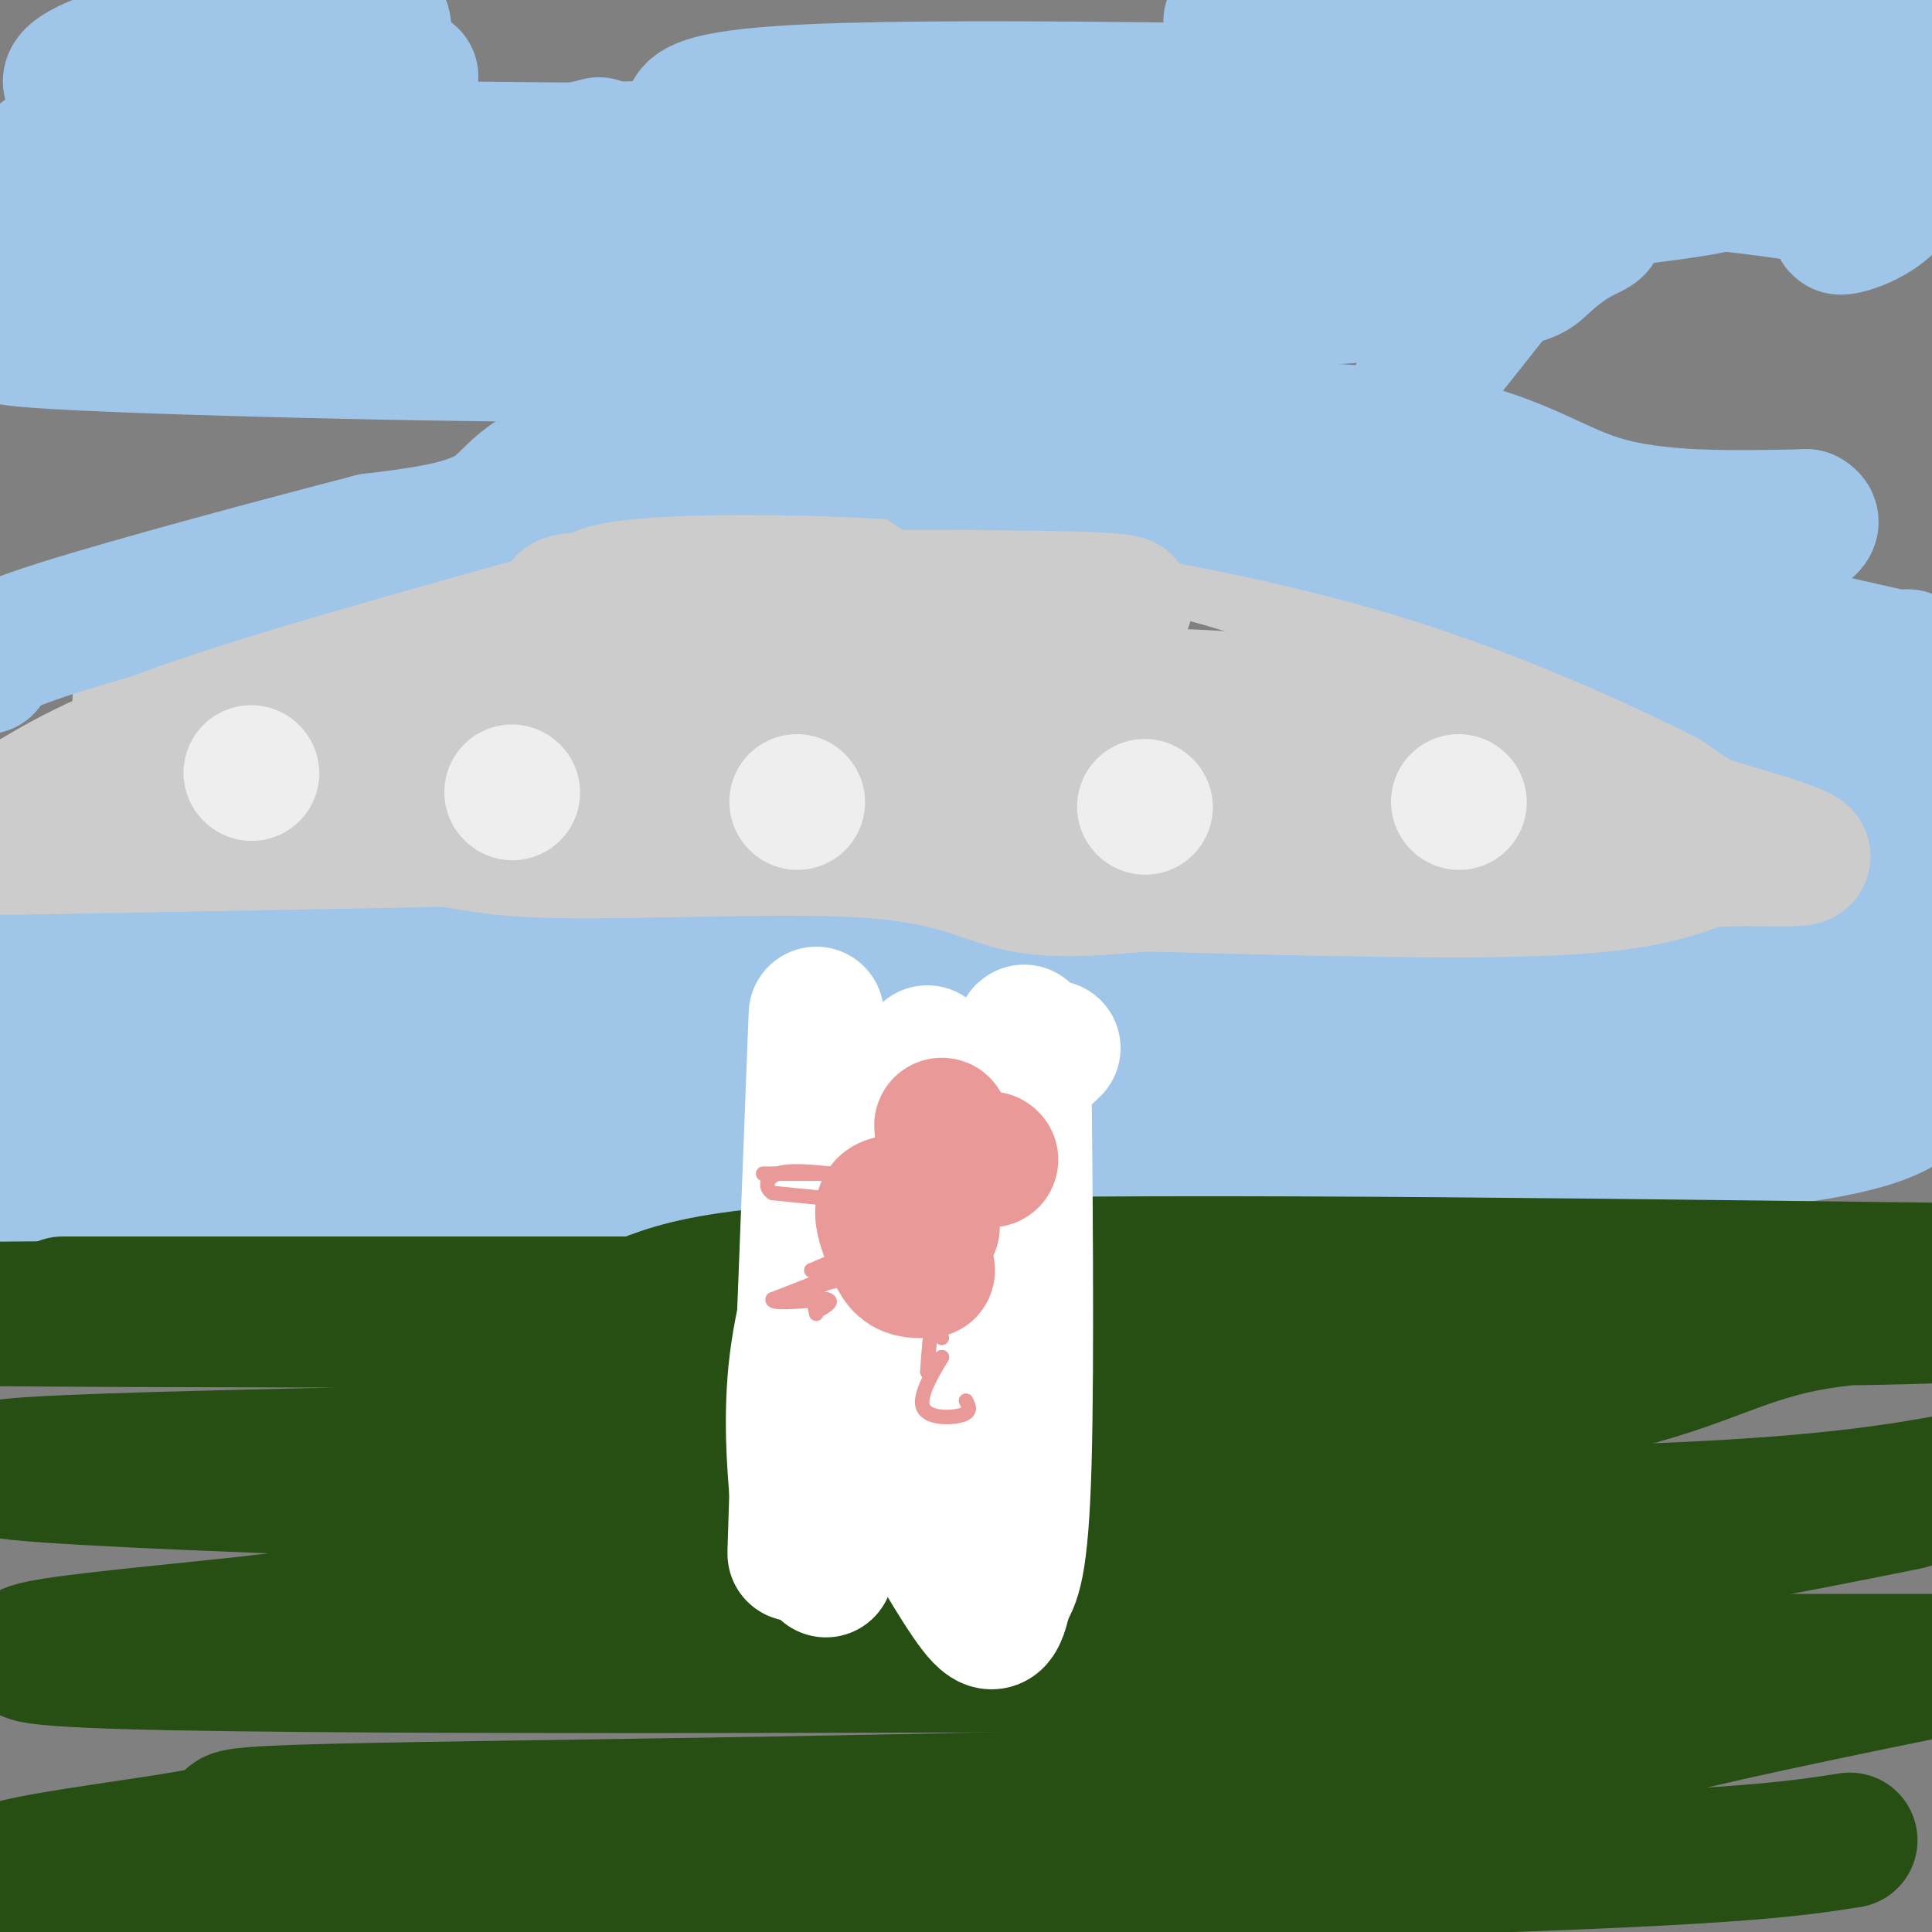 <svg viewBox='0 0 400 400' version='1.1' xmlns='http://www.w3.org/2000/svg' xmlns:xlink='http://www.w3.org/1999/xlink'><rect x="0" y="0" width="400" height="400" fill="#808080" stroke="none"/><g fill='none' stroke='#cccccc' stroke-width='28' stroke-linecap='round' stroke-linejoin='round'><path d='M29,145c15.667,-9.000 31.333,-18.000 45,-23c13.667,-5.000 25.333,-6.000 37,-7'/><path d='M111,115c11.429,-1.762 21.500,-2.667 42,-4c20.500,-1.333 51.429,-3.095 76,0c24.571,3.095 42.786,11.048 61,19'/><path d='M290,130c18.690,5.655 34.917,10.292 45,15c10.083,4.708 14.024,9.488 18,12c3.976,2.512 7.988,2.756 12,3'/><path d='M365,160c-15.289,0.822 -59.511,1.378 -88,3c-28.489,1.622 -41.244,4.311 -54,7'/><path d='M223,170c-17.200,1.978 -33.200,3.422 -49,0c-15.800,-3.422 -31.400,-11.711 -47,-20'/></g>
<g fill='none' stroke='#9fc5e8' stroke-width='28' stroke-linecap='round' stroke-linejoin='round'><path d='M362,21c-79.822,-1.778 -159.644,-3.556 -194,-2c-34.356,1.556 -23.244,6.444 -23,9c0.244,2.556 -10.378,2.778 -21,3'/><path d='M124,31c-11.179,0.298 -28.625,-0.458 -52,0c-23.375,0.458 -52.679,2.131 -7,3c45.679,0.869 166.339,0.935 287,1'/><path d='M352,35c29.914,2.749 -38.801,9.122 -93,12c-54.199,2.878 -93.881,2.260 -121,3c-27.119,0.740 -41.676,2.836 -59,6c-17.324,3.164 -37.417,7.394 -56,10c-18.583,2.606 -35.657,3.586 -6,5c29.657,1.414 106.045,3.261 144,2c37.955,-1.261 37.478,-5.631 37,-10'/><path d='M198,63c18.883,-4.543 47.591,-10.901 63,-14c15.409,-3.099 17.520,-2.939 28,-3c10.480,-0.061 29.329,-0.342 37,0c7.671,0.342 4.163,1.307 1,3c-3.163,1.693 -5.983,4.114 -8,6c-2.017,1.886 -3.231,3.238 -24,5c-20.769,1.762 -61.092,3.936 -89,9c-27.908,5.064 -43.402,13.018 -44,17c-0.598,3.982 13.701,3.991 28,4'/><path d='M190,90c23.595,-0.179 68.583,-2.625 95,0c26.417,2.625 34.262,10.321 46,14c11.738,3.679 27.369,3.339 43,3'/><path d='M374,107c4.257,2.046 -6.601,5.662 -17,8c-10.399,2.338 -20.338,3.399 -27,1c-6.662,-2.399 -10.046,-8.257 -15,-11c-4.954,-2.743 -11.477,-2.372 -18,-2'/><path d='M297,103c-7.679,-0.179 -17.875,0.375 -18,0c-0.125,-0.375 9.821,-1.679 19,0c9.179,1.679 17.589,6.339 26,11'/><path d='M324,114c11.298,7.583 26.542,21.042 38,29c11.458,7.958 19.131,10.417 21,11c1.869,0.583 -2.065,-0.708 -6,-2'/><path d='M377,152c-1.585,-1.129 -2.549,-2.952 -16,-10c-13.451,-7.048 -39.391,-19.321 -68,-28c-28.609,-8.679 -59.888,-13.766 -77,-16c-17.112,-2.234 -20.056,-1.617 -23,-1'/><path d='M193,97c-0.662,-0.662 9.183,-1.817 -3,-3c-12.183,-1.183 -46.396,-2.396 -64,0c-17.604,2.396 -18.601,8.399 -24,12c-5.399,3.601 -15.199,4.801 -25,6'/><path d='M77,112c-17.667,4.578 -49.333,13.022 -65,18c-15.667,4.978 -15.333,6.489 -15,8'/><path d='M124,30c-34.156,8.689 -68.311,17.378 -88,21c-19.689,3.622 -24.911,2.178 -28,0c-3.089,-2.178 -4.044,-5.089 -5,-8'/><path d='M3,43c0.017,-3.351 2.560,-7.729 5,-10c2.440,-2.271 4.778,-2.433 12,-5c7.222,-2.567 19.329,-7.537 35,-10c15.671,-2.463 34.906,-2.418 29,-2c-5.906,0.418 -36.953,1.209 -68,2'/><path d='M16,18c-6.533,-2.089 11.133,-8.311 25,-11c13.867,-2.689 23.933,-1.844 34,-1'/><path d='M75,6c6.167,-0.333 4.583,-0.667 3,-1'/><path d='M263,4c-5.689,0.111 -11.378,0.222 -6,1c5.378,0.778 21.822,2.222 41,1c19.178,-1.222 41.089,-5.111 63,-9'/><path d='M398,1c-16.388,5.252 -32.775,10.504 -41,14c-8.225,3.496 -8.287,5.236 -10,7c-1.713,1.764 -5.077,3.552 4,4c9.077,0.448 30.593,-0.443 40,0c9.407,0.443 6.703,2.222 4,4'/><path d='M395,30c0.393,2.988 -0.625,8.458 -4,12c-3.375,3.542 -9.107,5.155 -10,5c-0.893,-0.155 3.054,-2.077 7,-4'/><path d='M388,43c-4.936,-1.675 -20.777,-3.861 -31,-5c-10.223,-1.139 -14.829,-1.230 -21,1c-6.171,2.230 -13.906,6.780 -18,10c-4.094,3.220 -4.547,5.110 -5,7'/><path d='M313,56c-4.000,5.167 -11.500,14.583 -19,24'/><path d='M361,129c0.000,0.000 31.000,7.000 31,7'/><path d='M392,136c5.667,1.167 4.333,0.583 3,0'/><path d='M12,200c0.000,0.000 169.000,2.000 169,2'/><path d='M181,202c62.167,0.667 133.083,1.333 204,2'/><path d='M385,204c33.448,-0.016 15.069,-1.056 3,0c-12.069,1.056 -17.826,4.207 -19,7c-1.174,2.793 2.236,5.226 -50,4c-52.236,-1.226 -160.118,-6.113 -268,-11'/><path d='M51,204c-53.333,-1.833 -52.667,-0.917 -52,0'/><path d='M1,204c103.244,1.556 206.489,3.111 252,1c45.511,-2.111 33.289,-7.889 49,-11c15.711,-3.111 59.356,-3.556 103,-4'/><path d='M393,191c-9.613,2.560 -19.226,5.119 -43,7c-23.774,1.881 -61.708,3.083 -56,1c5.708,-2.083 55.060,-7.452 79,-11c23.940,-3.548 22.470,-5.274 21,-7'/><path d='M394,181c6.167,-2.167 11.083,-4.083 16,-6'/><path d='M400,182c-20.500,4.167 -41.000,8.333 -44,7c-3.000,-1.333 11.500,-8.167 26,-15'/><path d='M382,174c6.839,-4.652 10.936,-8.783 13,-12c2.064,-3.217 2.094,-5.520 0,-6c-2.094,-0.480 -6.313,0.863 -8,4c-1.687,3.137 -0.844,8.069 0,13'/><path d='M387,173c-0.613,7.636 -2.146,20.227 -2,27c0.146,6.773 1.970,7.729 -6,12c-7.970,4.271 -25.734,11.856 -47,17c-21.266,5.144 -46.033,7.846 -79,9c-32.967,1.154 -74.133,0.758 -104,-1c-29.867,-1.758 -48.433,-4.879 -67,-8'/><path d='M82,229c-25.167,-1.167 -54.583,-0.083 -84,1'/><path d='M6,233c31.637,0.363 63.274,0.726 87,-1c23.726,-1.726 39.542,-5.542 60,-8c20.458,-2.458 45.560,-3.560 84,-4c38.440,-0.440 90.220,-0.220 142,0'/><path d='M379,220c25.686,0.962 18.902,3.368 17,5c-1.902,1.632 1.078,2.489 -4,5c-5.078,2.511 -18.213,6.676 -60,8c-41.787,1.324 -112.225,-0.193 -150,0c-37.775,0.193 -42.888,2.097 -48,4'/><path d='M134,242c-30.667,1.167 -83.333,2.083 -136,3'/></g>
<g fill='none' stroke='#cccccc' stroke-width='28' stroke-linecap='round' stroke-linejoin='round'><path d='M52,149c0.000,0.000 -52.000,22.000 -52,22'/><path d='M0,171c3.833,3.667 39.417,1.833 75,0'/><path d='M75,171c16.349,1.244 19.722,4.354 37,5c17.278,0.646 48.459,-1.172 67,0c18.541,1.172 24.440,5.335 32,7c7.560,1.665 16.780,0.833 26,0'/><path d='M237,183c20.222,0.489 57.778,1.711 80,1c22.222,-0.711 29.111,-3.356 36,-6'/><path d='M353,178c11.467,-0.711 22.133,0.511 20,-1c-2.133,-1.511 -17.067,-5.756 -32,-10'/><path d='M341,167c-18.593,-5.049 -49.077,-12.673 -64,-17c-14.923,-4.327 -14.287,-5.357 -40,-6c-25.713,-0.643 -77.775,-0.898 -106,0c-28.225,0.898 -32.612,2.949 -37,5'/><path d='M94,149c-13.800,2.022 -29.800,4.578 -46,9c-16.200,4.422 -32.600,10.711 -49,17'/><path d='M4,167c8.000,-4.833 16.000,-9.667 34,-16c18.000,-6.333 46.000,-14.167 74,-22'/><path d='M112,129c9.821,-4.500 -2.625,-4.750 17,-5c19.625,-0.250 71.321,-0.500 92,0c20.679,0.500 10.339,1.750 0,3'/><path d='M221,127c-30.242,3.715 -105.848,11.501 -140,16c-34.152,4.499 -26.848,5.711 -26,7c0.848,1.289 -4.758,2.654 -7,4c-2.242,1.346 -1.121,2.673 0,4'/><path d='M48,158c6.262,2.488 21.917,6.708 60,8c38.083,1.292 98.595,-0.345 117,0c18.405,0.345 -5.298,2.673 -29,5'/><path d='M196,171c-33.333,1.500 -102.167,2.750 -171,4'/><path d='M25,175c-32.833,0.667 -29.417,0.333 -26,0'/></g>
<g fill='none' stroke='#eeeeee' stroke-width='28' stroke-linecap='round' stroke-linejoin='round'><path d='M52,160c0.000,0.000 0.100,0.100 0.1,0.1'/><path d='M106,164c0.000,0.000 0.100,0.100 0.1,0.1'/><path d='M165,166c0.000,0.000 0.100,0.100 0.1,0.1'/><path d='M237,167c0.000,0.000 0.100,0.100 0.1,0.1'/><path d='M302,166c0.000,0.000 0.100,0.100 0.1,0.1'/></g>
<g fill='none' stroke='#274e13' stroke-width='28' stroke-linecap='round' stroke-linejoin='round'><path d='M13,270c0.000,0.000 290.000,0.000 290,0'/><path d='M303,270c65.833,-1.167 85.417,-4.083 105,-7'/><path d='M400,263c-92.267,-1.156 -184.533,-2.311 -227,0c-42.467,2.311 -35.133,8.089 -54,10c-18.867,1.911 -63.933,-0.044 -109,-2'/><path d='M10,271c-35.578,0.133 -70.022,1.467 -10,2c60.022,0.533 214.511,0.267 369,0'/><path d='M369,273c61.475,-0.612 30.663,-2.142 12,0c-18.663,2.142 -25.178,7.956 -45,13c-19.822,5.044 -52.952,9.320 -131,12c-78.048,2.680 -201.014,3.766 -205,6c-3.986,2.234 111.007,5.617 226,9'/><path d='M226,313c62.311,1.489 105.089,0.711 133,-1c27.911,-1.711 40.956,-4.356 54,-7'/><path d='M395,311c-13.162,2.640 -26.325,5.279 -47,9c-20.675,3.721 -48.863,8.522 -93,10c-44.137,1.478 -104.222,-0.367 -137,0c-32.778,0.367 -38.248,2.945 -65,6c-26.752,3.055 -74.786,6.587 -27,8c47.786,1.413 191.393,0.706 335,0'/><path d='M361,344c63.167,0.000 53.583,0.000 44,0'/><path d='M404,345c-25.434,5.198 -50.868,10.395 -68,15c-17.132,4.605 -25.960,8.617 -79,11c-53.040,2.383 -150.290,3.136 -187,4c-36.710,0.864 -12.881,1.840 -28,5c-15.119,3.160 -69.186,8.505 -25,10c44.186,1.495 186.625,-0.858 264,-3c77.375,-2.142 89.688,-4.071 102,-6'/></g>
<g fill='none' stroke='#ffffff' stroke-width='28' stroke-linecap='round' stroke-linejoin='round'><path d='M169,210c-1.667,43.250 -3.333,86.500 -4,103c-0.667,16.500 -0.333,6.250 0,-4'/><path d='M165,309c-0.400,-5.067 -1.400,-15.733 0,-27c1.400,-11.267 5.200,-23.133 9,-35'/><path d='M218,217c-1.976,1.935 -3.952,3.869 -5,1c-1.048,-2.869 -1.167,-10.542 -1,6c0.167,16.542 0.619,57.298 0,79c-0.619,21.702 -2.310,24.351 -4,27'/><path d='M208,330c-1.235,6.079 -2.323,7.775 -6,3c-3.677,-4.775 -9.944,-16.022 -13,-21c-3.056,-4.978 -2.900,-3.686 -3,-13c-0.100,-9.314 -0.457,-29.232 0,-38c0.457,-8.768 1.729,-6.384 3,-4'/><path d='M189,257c1.000,-7.167 2.000,-23.083 3,-39'/><path d='M170,320c0.000,0.000 1.000,5.000 1,5'/></g>
<g fill='none' stroke='#ea9999' stroke-width='28' stroke-linecap='round' stroke-linejoin='round'><path d='M192,263c-1.833,0.083 -3.667,0.167 -5,-1c-1.333,-1.167 -2.167,-3.583 -3,-6c-0.833,-2.417 -1.667,-4.833 -1,-6c0.667,-1.167 2.833,-1.083 5,-1'/><path d='M188,249c1.667,0.667 3.333,2.833 5,5'/><path d='M196,245c0.000,0.000 -1.000,-12.000 -1,-12'/><path d='M205,240c0.000,0.000 0.100,0.100 0.1,0.1'/></g>
<g fill='none' stroke='#ea9999' stroke-width='3' stroke-linecap='round' stroke-linejoin='round'><path d='M170,248c0.000,0.000 -10.000,-1.000 -10,-1'/><path d='M160,247c-1.822,-1.044 -1.378,-3.156 1,-4c2.378,-0.844 6.689,-0.422 11,0'/><path d='M172,243c-0.500,0.000 -7.250,0.000 -14,0'/><path d='M175,260c0.000,0.000 -7.000,3.000 -7,3'/><path d='M168,263c0.867,0.200 6.533,-0.800 6,0c-0.533,0.800 -7.267,3.400 -14,6'/><path d='M160,269c-0.500,1.000 5.250,0.500 11,0'/><path d='M171,269c1.667,0.333 0.333,1.167 -1,2'/><path d='M169,272c-0.417,-1.917 -0.833,-3.833 0,-5c0.833,-1.167 2.917,-1.583 5,-2'/><path d='M195,277c-0.750,-1.583 -1.500,-3.167 -2,-2c-0.500,1.167 -0.750,5.083 -1,9'/><path d='M192,284c0.333,1.000 1.667,-1.000 3,-3'/><path d='M195,281c-0.905,1.643 -4.667,7.250 -4,10c0.667,2.750 5.762,2.643 8,2c2.238,-0.643 1.619,-1.821 1,-3'/><path d='M204,235c4.833,-1.000 9.667,-2.000 11,-2c1.333,0.000 -0.833,1.000 -3,2'/></g>
</svg>